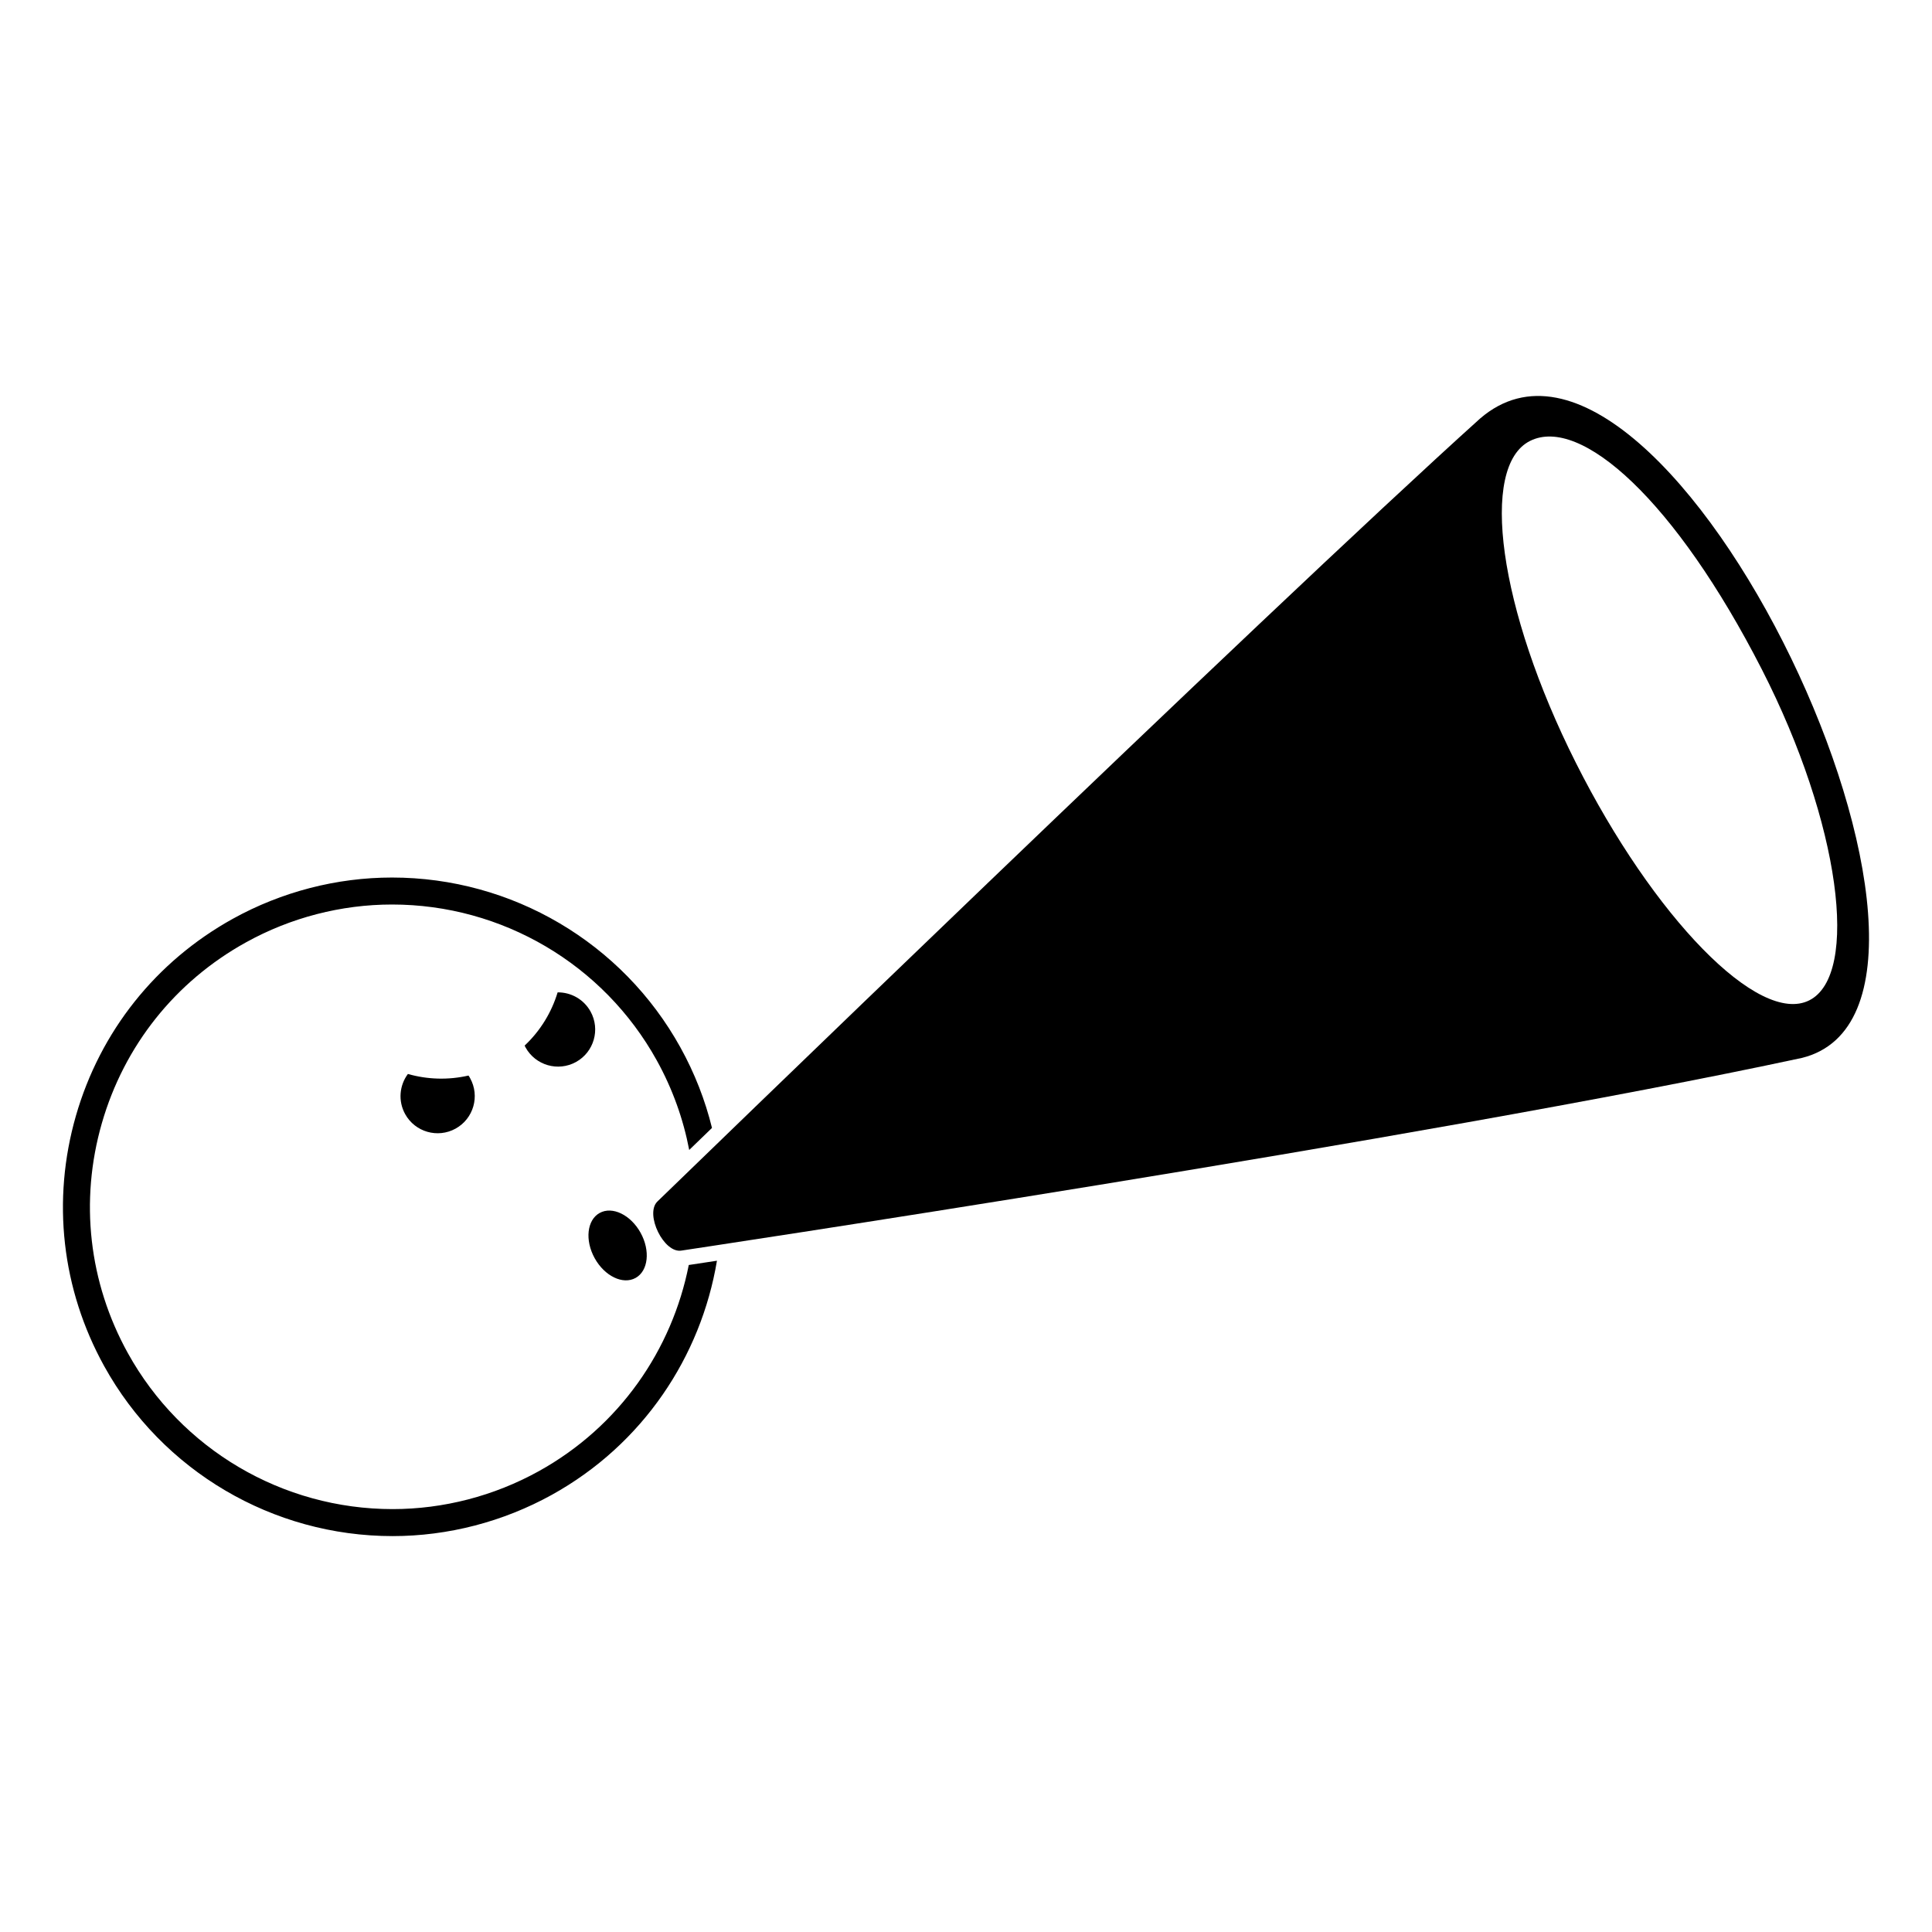 <?xml version="1.0" encoding="UTF-8"?>
<!-- Uploaded to: ICON Repo, www.iconrepo.com, Generator: ICON Repo Mixer Tools -->
<svg fill="#000000" width="800px" height="800px" version="1.1" viewBox="144 144 512 512" xmlns="http://www.w3.org/2000/svg">
 <g>
  <path d="m302.91 465.45c-3.359 1.859-3.949 7.219-1.32 11.977 2.629 4.758 7.488 7.106 10.848 5.238 3.359-1.859 3.949-7.227 1.32-11.977-2.633-4.75-7.488-7.098-10.848-5.238z"/>
  <path d="m300.5 412.06c-1.812-3.269-5.219-5.109-8.723-5.074-1.605 5.305-4.574 10.188-8.742 14.105 0.086 0.168 0.156 0.332 0.246 0.5 2.637 4.75 8.621 6.473 13.375 3.844 4.754-2.637 6.473-8.621 3.844-13.375z"/>
  <path d="m536.29 254.87c-57.312 51.645-218.09 207.56-218.09 207.56-3.367 3.332 1.742 13.859 6.453 12.977 0 0 196.46-29.441 296.93-51.062 56.531-14.168-35.914-211.84-85.293-169.47zm87.188 154.23c-13.41 6.75-41.309-22.105-61.852-62.941-20.547-40.824-25.578-78.551-12.168-85.301 13.41-6.746 38.57 15.789 61.461 60.562 20.809 40.699 25.973 80.934 12.559 87.68z"/>
  <path d="m268.16 429.03c-5.371 1.234-10.902 1.055-16.062-0.418-2.238 3.004-2.656 7.144-0.727 10.637 2.629 4.75 8.613 6.473 13.367 3.844 4.758-2.629 6.481-8.621 3.844-13.371-0.117-0.242-0.273-0.473-0.422-0.691z"/>
  <path d="m326.53 479.24c-4.414 22.383-18.285 42.758-39.766 54.652-11.863 6.566-25.246 10.035-38.719 10.035-29.172 0-56.043-15.84-70.156-41.328-10.359-18.715-12.812-40.355-6.902-60.914 5.91-20.559 19.473-37.59 38.195-47.949 11.859-6.57 25.25-10.031 38.719-10.031 29.16 0 56.047 15.828 70.156 41.316 4.211 7.613 7.043 15.613 8.59 23.73 1.895-1.828 3.914-3.785 6.039-5.84-1.793-7.297-4.57-14.473-8.379-21.352-15.367-27.762-44.641-45.004-76.414-45.004-14.68 0-29.262 3.777-42.18 10.926-20.383 11.285-35.16 29.832-41.598 52.234-6.434 22.395-3.769 45.961 7.516 66.355 15.367 27.762 44.648 45.012 76.414 45.012 14.676 0 29.262-3.785 42.18-10.926 24.199-13.395 39.539-36.684 43.777-62.051-2.754 0.41-5.254 0.793-7.473 1.133z"/>
 </g>
</svg>